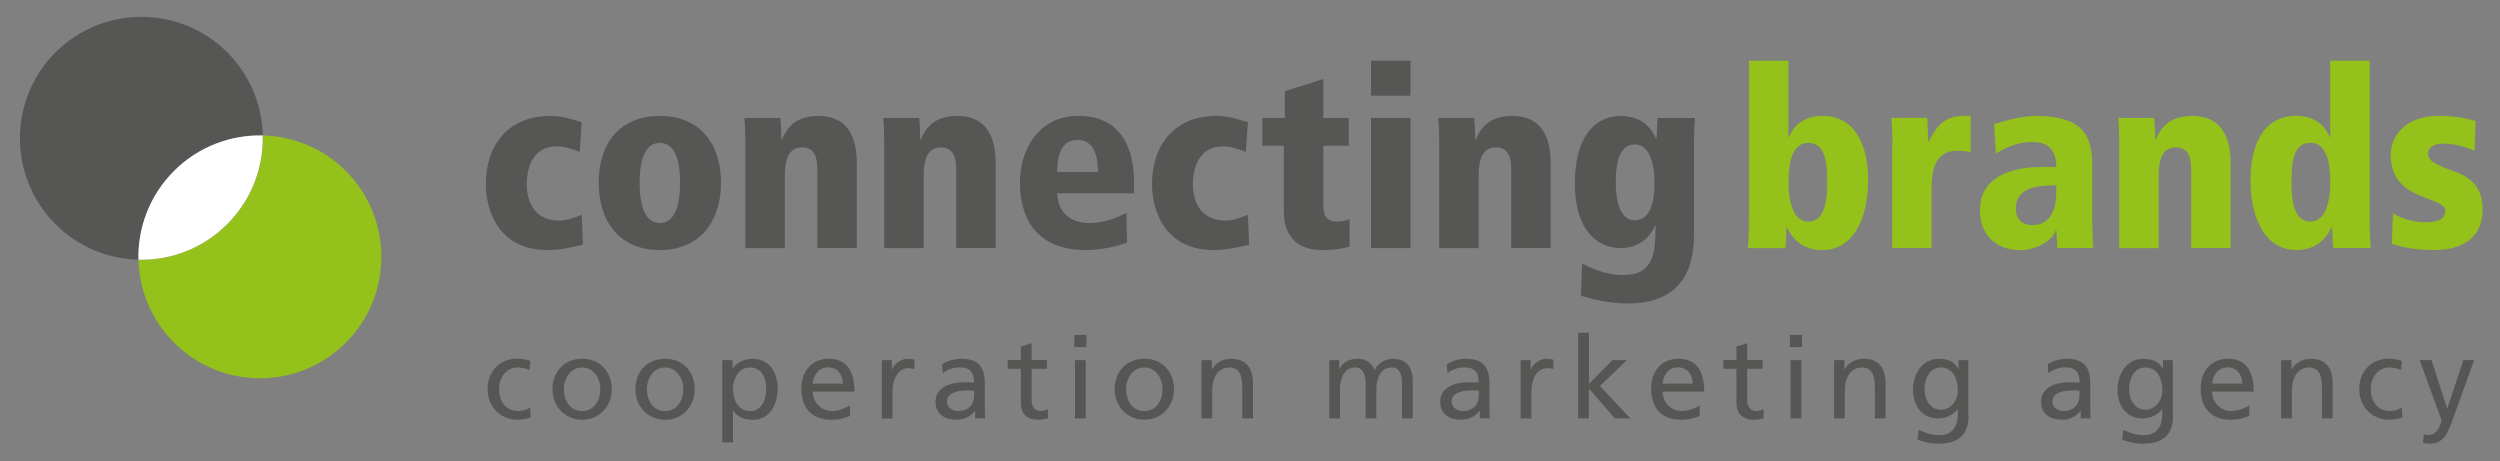 <?xml version="1.0" encoding="UTF-8"?><svg id="a" xmlns="http://www.w3.org/2000/svg" viewBox="0 0 284.46 52.51"><rect x="0" y="0" width="284.46" height="52.51" fill="#808080" stroke="none"/><path d="M66.33,27.83c-1.31.34-2.64.62-4.06.62-5.71,0-6.99-4.78-6.99-7.47,0-4.55,2.62-7.79,7.33-7.79,1.48,0,2.27.37,3.58.71l-.23,3.38c-.82-.31-1.68-.62-2.61-.62-3.41,0-3.41,3.75-3.41,4.32,0,3.13,1.93,4.12,3.64,4.12.94,0,1.79-.34,2.61-.66l.14,3.38Z" style="fill:#565655; stroke-width:0px;"/><path d="M75.08,13.19c4.55,0,6.96,3.16,6.96,7.59s-2.42,7.67-6.96,7.67-6.96-3.18-6.96-7.67,2.42-7.59,6.96-7.59ZM75.08,25.38c1.56,0,2.3-1.71,2.3-4.6s-.74-4.52-2.3-4.52-2.3,1.62-2.3,4.52.74,4.6,2.3,4.6Z" style="fill:#565655; stroke-width:0px;"/><path d="M92.99,19.1c0-1.85-.82-2.33-1.73-2.33-1.45,0-1.96,1.25-1.96,3.16v8.3h-4.49v-11.71c0-1.42-.03-2.33-.11-3.1h4.09c.06.65.11,1.48.11,2.47h.06c.68-1.62,1.82-2.7,4.18-2.7,3.27,0,4.35,2.39,4.35,5.34v9.69h-4.49v-9.12Z" style="fill:#565655; stroke-width:0px;"/><path d="M108.79,19.1c0-1.85-.82-2.33-1.73-2.33-1.45,0-1.96,1.25-1.96,3.16v8.3h-4.49v-11.71c0-1.42-.03-2.33-.11-3.1h4.09c.06.65.11,1.48.11,2.47h.06c.68-1.62,1.82-2.7,4.18-2.7,3.27,0,4.35,2.39,4.35,5.34v9.69h-4.49v-9.12Z" style="fill:#565655; stroke-width:0px;"/><path d="M129.03,22h-8.72c0,1.76,1.14,3.38,3.67,3.38,1.54,0,3.07-.57,4.18-1.16l.08,3.38c-1.45.54-3.15.85-4.69.85-5.2,0-7.5-3.15-7.5-7.67,0-3.98,2.33-7.59,6.57-7.59,1.33,0,6.42,0,6.42,7.73v1.08ZM124.93,19.56c0-1.88-.48-3.64-2.33-3.64-2.3,0-2.3,2.84-2.3,3.64h4.63Z" style="fill:#565655; stroke-width:0px;"/><path d="M142.13,27.83c-1.31.34-2.64.62-4.06.62-5.71,0-6.99-4.78-6.99-7.47,0-4.55,2.61-7.79,7.33-7.79,1.48,0,2.27.37,3.58.71l-.23,3.38c-.82-.31-1.68-.62-2.61-.62-3.41,0-3.41,3.75-3.41,4.32,0,3.13,1.93,4.12,3.64,4.12.94,0,1.79-.34,2.61-.66l.14,3.38Z" style="fill:#565655; stroke-width:0px;"/><path d="M143.63,13.42h2.56v-3.04l4.38-1.39v4.44h2.9v3.15h-2.9v6.79c0,1.45.65,1.85,1.51,1.85.63,0,1.02-.11,1.48-.31v3.15c-.46.17-1.68.4-3.13.4-2.33,0-4.35-1.14-4.35-4.38v-7.5h-2.45v-3.15Z" style="fill:#565655; stroke-width:0px;"/><path d="M156,6.91h4.49v3.98h-4.49v-3.98ZM156,13.42h4.49v14.81h-4.49v-14.81Z" style="fill:#565655; stroke-width:0px;"/><path d="M171.94,19.1c0-1.85-.82-2.33-1.73-2.33-1.45,0-1.96,1.25-1.96,3.16v8.3h-4.49v-11.71c0-1.42-.03-2.33-.11-3.1h4.09c.06.65.11,1.48.11,2.47h.06c.68-1.62,1.82-2.7,4.18-2.7,3.27,0,4.35,2.39,4.35,5.34v9.69h-4.49v-9.12Z" style="fill:#565655; stroke-width:0px;"/><path d="M192.75,26.43c0,2.16-.06,8.1-7.53,8.1-2.1,0-3.92-.45-5.34-.88l.14-3.66c.77.4,2.62,1.31,4.66,1.31,3.55,0,3.69-2.62,3.69-5.68h-.06c-.26.79-1.39,2.61-3.89,2.61s-5.23-1.82-5.23-7.39c0-4.72,1.88-7.64,5.26-7.64,2.59,0,3.58,1.68,3.98,2.59h.06l.11-2.36h4.26c-.06.68-.11,1.45-.11,3.32v9.69ZM186.01,25.07c1.82,0,2.25-2.19,2.25-4.26,0-1.71-.4-4.38-2.22-4.38-2.07,0-2.19,2.84-2.19,4.38,0,1.16.17,4.26,2.16,4.26Z" style="fill:#565655; stroke-width:0px;"/><path d="M199,6.91h4.49v8.7h.06c.54-1.34,1.73-2.42,3.81-2.42,3.72,0,5.2,3.3,5.2,7.28,0,4.72-1.88,7.99-5.2,7.99-2.59,0-3.58-1.68-4.04-2.59h-.06c0,1.02-.06,1.79-.11,2.36h-4.26c.06-.68.11-1.45.11-3.32V6.91ZM205.74,16.26c-1.82,0-2.24,2.22-2.24,4.58,0,1.71.4,4.38,2.24,4.38,2.05,0,2.16-2.84,2.16-4.38,0-2.36-.17-4.58-2.16-4.58Z" style="fill:#94c11a; stroke-width:0px;"/><path d="M215.32,16.51c0-1.42-.03-2.33-.12-3.1h4.09c.03.88.09,1.79.11,2.67h.06c.91-1.59,1.53-2.9,4.12-2.9h.65v4.15c-.48-.12-.88-.17-1.51-.17-2.62,0-2.93,2.27-2.93,4.43v6.62h-4.49v-11.71Z" style="fill:#94c11a; stroke-width:0px;"/><path d="M226.89,14.13c1.17-.37,3.15-.94,4.77-.94,5.2,0,6.4,2.16,6.4,5.46v5.4c0,2.19.03,3.18.12,4.18h-4.09l-.11-2.05h-.06c-.2.91-1.93,2.28-4.06,2.28-2.76,0-4.58-1.79-4.58-4.49,0-4.94,5.77-4.97,7.33-4.97h1.37c0-2.84-2.1-2.84-2.76-2.84-1.14,0-2.36.25-4.12,1.31l-.2-3.32ZM233.97,21.09c-1.79,0-4.6.11-4.6,2.59,0,1.93,1.56,1.93,1.93,1.93.4,0,2.67-.06,2.67-3.67v-.85Z" style="fill:#94c11a; stroke-width:0px;"/><path d="M249.31,19.1c0-1.85-.82-2.33-1.73-2.33-1.45,0-1.96,1.25-1.96,3.16v8.3h-4.49v-11.71c0-1.42-.03-2.33-.11-3.1h4.09c.06.65.11,1.48.11,2.47h.06c.68-1.62,1.82-2.7,4.18-2.7,3.27,0,4.35,2.39,4.35,5.34v9.69h-4.49v-9.12Z" style="fill:#94c11a; stroke-width:0px;"/><path d="M269.63,24.9c0,1.88.06,2.64.12,3.32h-4.26c-.06-.57-.12-1.34-.12-2.36h-.06c-.46.91-1.45,2.59-4.04,2.59-3.32,0-5.2-3.27-5.2-7.99,0-3.98,1.48-7.28,5.2-7.28,2.07,0,3.27,1.08,3.81,2.42h.06V6.91h4.49v17.99ZM262.9,25.21c1.85,0,2.25-2.67,2.25-4.38,0-2.36-.43-4.58-2.25-4.58-1.99,0-2.16,2.22-2.16,4.58,0,1.54.11,4.38,2.16,4.38Z" style="fill:#94c11a; stroke-width:0px;"/><path d="M281.57,17.14c-1.2-.48-2.31-.8-3.61-.8-1.17,0-1.68.57-1.68,1.08,0,.91.65,1.22,3.1,2.13,1.53.57,3.1,1.54,3.1,4.32,0,3.3-2.47,4.58-5.46,4.58-1.31,0-3.3-.14-4.86-.71l.11-3.47c1.08.66,2.44,1.02,3.7,1.02,2.1,0,2.25-.74,2.25-1.39s-1.17-.94-3.1-1.74c-1.56-.66-3.1-1.91-3.1-4.55,0-1.59,1.14-4.43,5.54-4.43,1.85,0,3.38.34,4.12.6l-.11,3.35Z" style="fill:#94c11a; stroke-width:0px;"/><path d="M6.31,5.96C11.71.57,20.46.57,25.86,5.96c2.61,2.62,3.96,6.02,4.04,9.45-3.64-.08-7.32,1.26-10.1,4.04-2.78,2.78-4.13,6.45-4.05,10.1-3.43-.08-6.83-1.43-9.45-4.05C.92,20.11.92,11.36,6.31,5.96Z" style="fill:#565655; stroke-width:0px;"/><path d="M29.9,15.41c3.43.08,6.83,1.43,9.45,4.04,5.39,5.4,5.39,14.14,0,19.54-5.4,5.4-14.15,5.4-19.54,0-2.62-2.61-3.97-6.01-4.05-9.44,3.65.09,7.32-1.26,10.1-4.05,2.78-2.77,4.13-6.45,4.04-10.09Z" style="fill:#94c11a; stroke-width:0px;"/><path d="M29.9,15.41c-3.64-.08-7.32,1.26-10.1,4.04-2.78,2.78-4.13,6.45-4.05,10.1,3.65.09,7.32-1.26,10.1-4.05,2.78-2.77,4.13-6.45,4.04-10.09Z" style="fill:#fff; stroke-width:0px;"/><path d="M60.24,42.1c-.47-.2-.94-.29-1.33-.29-1.37,0-2.13,1.22-2.13,2.48,0,1.18.64,2.48,2.21,2.48.42,0,.94-.13,1.31-.38l.09,1.09c-.51.23-1.09.27-1.53.27-2,0-3.38-1.57-3.38-3.47,0-2.01,1.35-3.47,3.38-3.47.49,0,1.13.12,1.48.26l-.1,1.01Z" style="fill:#565655; stroke-width:0px;"/><path d="M66.24,40.82c2.02,0,3.37,1.46,3.37,3.47,0,1.9-1.38,3.47-3.37,3.47s-3.38-1.57-3.38-3.47c0-2.01,1.35-3.47,3.38-3.47ZM66.24,46.77c1.43,0,2.07-1.3,2.07-2.48,0-1.26-.77-2.48-2.07-2.48s-2.08,1.22-2.08,2.48c0,1.18.64,2.48,2.08,2.48Z" style="fill:#565655; stroke-width:0px;"/><path d="M75.68,40.82c2.02,0,3.37,1.46,3.37,3.47,0,1.9-1.38,3.47-3.37,3.47s-3.38-1.57-3.38-3.47c0-2.01,1.35-3.47,3.38-3.47ZM75.68,46.77c1.43,0,2.07-1.3,2.07-2.48,0-1.26-.77-2.48-2.07-2.48s-2.08,1.22-2.08,2.48c0,1.18.64,2.48,2.08,2.48Z" style="fill:#565655; stroke-width:0px;"/><path d="M82.18,40.98h1.17v.94h.03c.32-.49,1.08-1.09,2.25-1.09,1.92,0,2.86,1.57,2.86,3.35s-.85,3.59-2.85,3.59c-1.17,0-1.83-.46-2.21-1.07h-.03v3.64h-1.22v-9.36ZM85.36,41.81c-1.33,0-1.96,1.26-1.96,2.5,0,1.1.57,2.47,1.95,2.47s1.86-1.47,1.83-2.51c.03-1.2-.49-2.46-1.82-2.46Z" style="fill:#565655; stroke-width:0px;"/><path d="M96.7,47.33c-.47.17-1,.43-2.09.43-2.35,0-3.43-1.43-3.43-3.59,0-1.96,1.23-3.35,3.11-3.35,2.21,0,2.93,1.61,2.93,3.74h-4.73c0,1.31,1.03,2.21,2.18,2.21.81,0,1.74-.42,2.04-.66v1.22ZM95.9,43.65c0-1.01-.6-1.85-1.65-1.85-1.2,0-1.69.99-1.78,1.85h3.43Z" style="fill:#565655; stroke-width:0px;"/><path d="M100.34,40.98h1.14v1.03h.03c.33-.69,1.03-1.18,1.73-1.18.36,0,.55.04.81.09v1.09c-.22-.09-.47-.12-.68-.12-1.09,0-1.81,1.04-1.81,2.71v3.02h-1.22v-6.63Z" style="fill:#565655; stroke-width:0px;"/><path d="M107.2,41.44c.61-.36,1.34-.62,2.18-.62,1.9,0,2.67.94,2.67,2.74v2.74c0,.75.03,1.1.05,1.3h-1.14v-.86h-.03c-.29.4-.94,1.01-2.05,1.01-1.43,0-2.43-.62-2.43-2.07,0-1.66,1.82-2.18,3.08-2.18.48,0,.82,0,1.3.03,0-1.14-.42-1.73-1.64-1.73-.69,0-1.43.26-1.92.68l-.07-1.04ZM110.83,44.45c-.26,0-.52-.03-.78-.03-.66,0-2.3.1-2.3,1.27,0,.7.68,1.08,1.24,1.08,1.21,0,1.85-.75,1.85-1.74v-.59Z" style="fill:#565655; stroke-width:0px;"/><path d="M119.13,41.96h-1.75v3.63c0,.77.47,1.18,1.03,1.18.38,0,.65-.12.83-.23v1.04c-.27.08-.65.18-1.04.18-1.26,0-2.04-.6-2.04-1.92v-3.88h-1.5v-.99h1.5v-1.53l1.22-.39v1.92h1.75v.99Z" style="fill:#565655; stroke-width:0px;"/><path d="M123.62,39.49h-1.38v-1.38h1.38v1.38ZM122.32,40.98h1.22v6.63h-1.22v-6.63Z" style="fill:#565655; stroke-width:0px;"/><path d="M130.21,40.82c2.02,0,3.37,1.46,3.37,3.47,0,1.9-1.38,3.47-3.37,3.47s-3.38-1.57-3.38-3.47c0-2.01,1.35-3.47,3.38-3.47ZM130.21,46.77c1.43,0,2.07-1.3,2.07-2.48,0-1.26-.77-2.48-2.07-2.48s-2.08,1.22-2.08,2.48c0,1.18.64,2.48,2.08,2.48Z" style="fill:#565655; stroke-width:0px;"/><path d="M136.71,40.98h1.18v1.05h.03c.36-.75,1.25-1.21,2.17-1.21,1.72,0,2.48,1.07,2.48,2.85v3.94h-1.22v-3.43c0-1.55-.34-2.3-1.4-2.37-1.39,0-2.02,1.12-2.02,2.73v3.07h-1.22v-6.63Z" style="fill:#565655; stroke-width:0px;"/><path d="M151.24,40.98h1.14v.96h.03c.47-.77,1.13-1.12,2.11-1.12.77,0,1.53.39,1.88,1.29.46-.95,1.46-1.29,2.05-1.29,1.69,0,2.3,1.09,2.3,2.54v4.25h-1.22v-3.95c0-.82-.19-1.85-1.18-1.85-1.25,0-1.74,1.22-1.74,2.46v3.34h-1.22v-3.95c0-.82-.2-1.85-1.18-1.85-1.25,0-1.74,1.22-1.74,2.46v3.34h-1.22v-6.63Z" style="fill:#565655; stroke-width:0px;"/><path d="M164.62,41.44c.61-.36,1.34-.62,2.18-.62,1.9,0,2.67.94,2.67,2.74v2.74c0,.75.03,1.1.05,1.3h-1.14v-.86h-.03c-.29.4-.94,1.01-2.05,1.01-1.43,0-2.43-.62-2.43-2.07,0-1.66,1.82-2.18,3.08-2.18.48,0,.82,0,1.3.03,0-1.14-.42-1.73-1.64-1.73-.69,0-1.43.26-1.92.68l-.06-1.04ZM168.25,44.45c-.26,0-.52-.03-.78-.03-.66,0-2.3.1-2.3,1.27,0,.7.68,1.08,1.24,1.08,1.21,0,1.85-.75,1.85-1.74v-.59Z" style="fill:#565655; stroke-width:0px;"/><path d="M173.03,40.98h1.14v1.03h.03c.33-.69,1.03-1.18,1.73-1.18.36,0,.55.04.81.09v1.09c-.22-.09-.47-.12-.68-.12-1.09,0-1.81,1.04-1.81,2.71v3.02h-1.22v-6.63Z" style="fill:#565655; stroke-width:0px;"/><path d="M179.58,37.86h1.22v5.81l2.66-2.69h1.66l-3.08,2.94,3.47,3.69h-1.76l-2.96-3.41v3.41h-1.22v-9.75Z" style="fill:#565655; stroke-width:0px;"/><path d="M193.39,47.33c-.47.17-1,.43-2.09.43-2.35,0-3.43-1.43-3.43-3.59,0-1.96,1.23-3.35,3.11-3.35,2.21,0,2.93,1.61,2.93,3.74h-4.73c0,1.31,1.03,2.21,2.18,2.21.81,0,1.74-.42,2.04-.66v1.22ZM192.6,43.65c0-1.01-.6-1.85-1.65-1.85-1.2,0-1.69.99-1.78,1.85h3.43Z" style="fill:#565655; stroke-width:0px;"/><path d="M200.55,41.96h-1.75v3.63c0,.77.47,1.18,1.03,1.18.38,0,.65-.12.83-.23v1.04c-.27.08-.65.18-1.04.18-1.26,0-2.04-.6-2.04-1.92v-3.88h-1.5v-.99h1.5v-1.53l1.22-.39v1.92h1.75v.99Z" style="fill:#565655; stroke-width:0px;"/><path d="M205.04,39.49h-1.38v-1.38h1.38v1.38ZM203.74,40.98h1.22v6.63h-1.22v-6.63Z" style="fill:#565655; stroke-width:0px;"/><path d="M208.69,40.98h1.18v1.05h.03c.36-.75,1.25-1.21,2.17-1.21,1.72,0,2.48,1.07,2.48,2.85v3.94h-1.22v-3.43c0-1.55-.34-2.3-1.4-2.37-1.39,0-2.02,1.12-2.02,2.73v3.07h-1.22v-6.63Z" style="fill:#565655; stroke-width:0px;"/><path d="M223.99,47.32c0,2.02-1.04,3.17-3.42,3.17-.7,0-1.31-.09-2.38-.45l.13-1.13c.94.43,1.49.6,2.39.6,1.29,0,2.05-.87,2.05-2.28v-.65h-.03c-.52.69-1.38,1.03-2.22,1.03-1.9,0-2.84-1.55-2.84-3.26s.96-3.52,2.96-3.52c1.17,0,1.82.43,2.18,1.14h.03v-.99h1.13v6.34ZM222.77,44.37c0-1.38-.64-2.56-1.94-2.56s-1.85,1.34-1.85,2.47c0,1.25.7,2.34,1.85,2.34s1.94-1.01,1.94-2.25Z" style="fill:#565655; stroke-width:0px;"/><path d="M232.99,41.44c.61-.36,1.34-.62,2.18-.62,1.9,0,2.67.94,2.67,2.74v2.74c0,.75.03,1.1.05,1.3h-1.14v-.86h-.03c-.29.4-.94,1.01-2.05,1.01-1.43,0-2.43-.62-2.43-2.07,0-1.66,1.82-2.18,3.08-2.18.48,0,.82,0,1.3.03,0-1.14-.42-1.73-1.64-1.73-.69,0-1.43.26-1.92.68l-.06-1.04ZM236.61,44.45c-.26,0-.52-.03-.78-.03-.66,0-2.3.1-2.3,1.27,0,.7.68,1.08,1.23,1.08,1.21,0,1.85-.75,1.85-1.74v-.59Z" style="fill:#565655; stroke-width:0px;"/><path d="M247.26,47.32c0,2.02-1.04,3.17-3.42,3.17-.7,0-1.31-.09-2.38-.45l.13-1.13c.94.43,1.49.6,2.39.6,1.29,0,2.05-.87,2.05-2.28v-.65h-.03c-.52.69-1.38,1.03-2.22,1.03-1.9,0-2.84-1.55-2.84-3.26s.96-3.52,2.96-3.52c1.17,0,1.82.43,2.18,1.14h.03v-.99h1.13v6.34ZM246.04,44.37c0-1.38-.64-2.56-1.94-2.56s-1.85,1.34-1.85,2.47c0,1.25.7,2.34,1.85,2.34s1.94-1.01,1.94-2.25Z" style="fill:#565655; stroke-width:0px;"/><path d="M255.92,47.33c-.47.17-1,.43-2.09.43-2.35,0-3.43-1.43-3.43-3.59,0-1.96,1.24-3.35,3.11-3.35,2.21,0,2.93,1.61,2.93,3.74h-4.73c0,1.31,1.03,2.21,2.18,2.21.81,0,1.74-.42,2.04-.66v1.22ZM255.13,43.65c0-1.01-.6-1.85-1.65-1.85-1.2,0-1.69.99-1.78,1.85h3.43Z" style="fill:#565655; stroke-width:0px;"/><path d="M259.56,40.98h1.18v1.05h.03c.36-.75,1.25-1.21,2.17-1.21,1.72,0,2.48,1.07,2.48,2.85v3.94h-1.22v-3.43c0-1.55-.34-2.3-1.4-2.37-1.39,0-2.02,1.12-2.02,2.73v3.07h-1.22v-6.63Z" style="fill:#565655; stroke-width:0px;"/><path d="M273.21,42.1c-.47-.2-.94-.29-1.33-.29-1.37,0-2.13,1.22-2.13,2.48,0,1.18.64,2.48,2.21,2.48.42,0,.94-.13,1.31-.38l.09,1.09c-.51.23-1.09.27-1.54.27-2,0-3.38-1.57-3.38-3.47,0-2.01,1.35-3.47,3.38-3.47.49,0,1.13.12,1.48.26l-.1,1.01Z" style="fill:#565655; stroke-width:0px;"/><path d="M275.77,49.4c.16.05.36.1.57.1,1.09,0,1.46-1.51,1.46-1.64,0-.14-.16-.48-.23-.7l-2.25-6.19h1.34l1.78,5.49h.03l1.82-5.49h1.23l-2.44,6.77c-.46,1.27-.94,2.74-2.55,2.74-.39,0-.61-.05-.83-.09l.08-1Z" style="fill:#565655; stroke-width:0px;"/></svg>